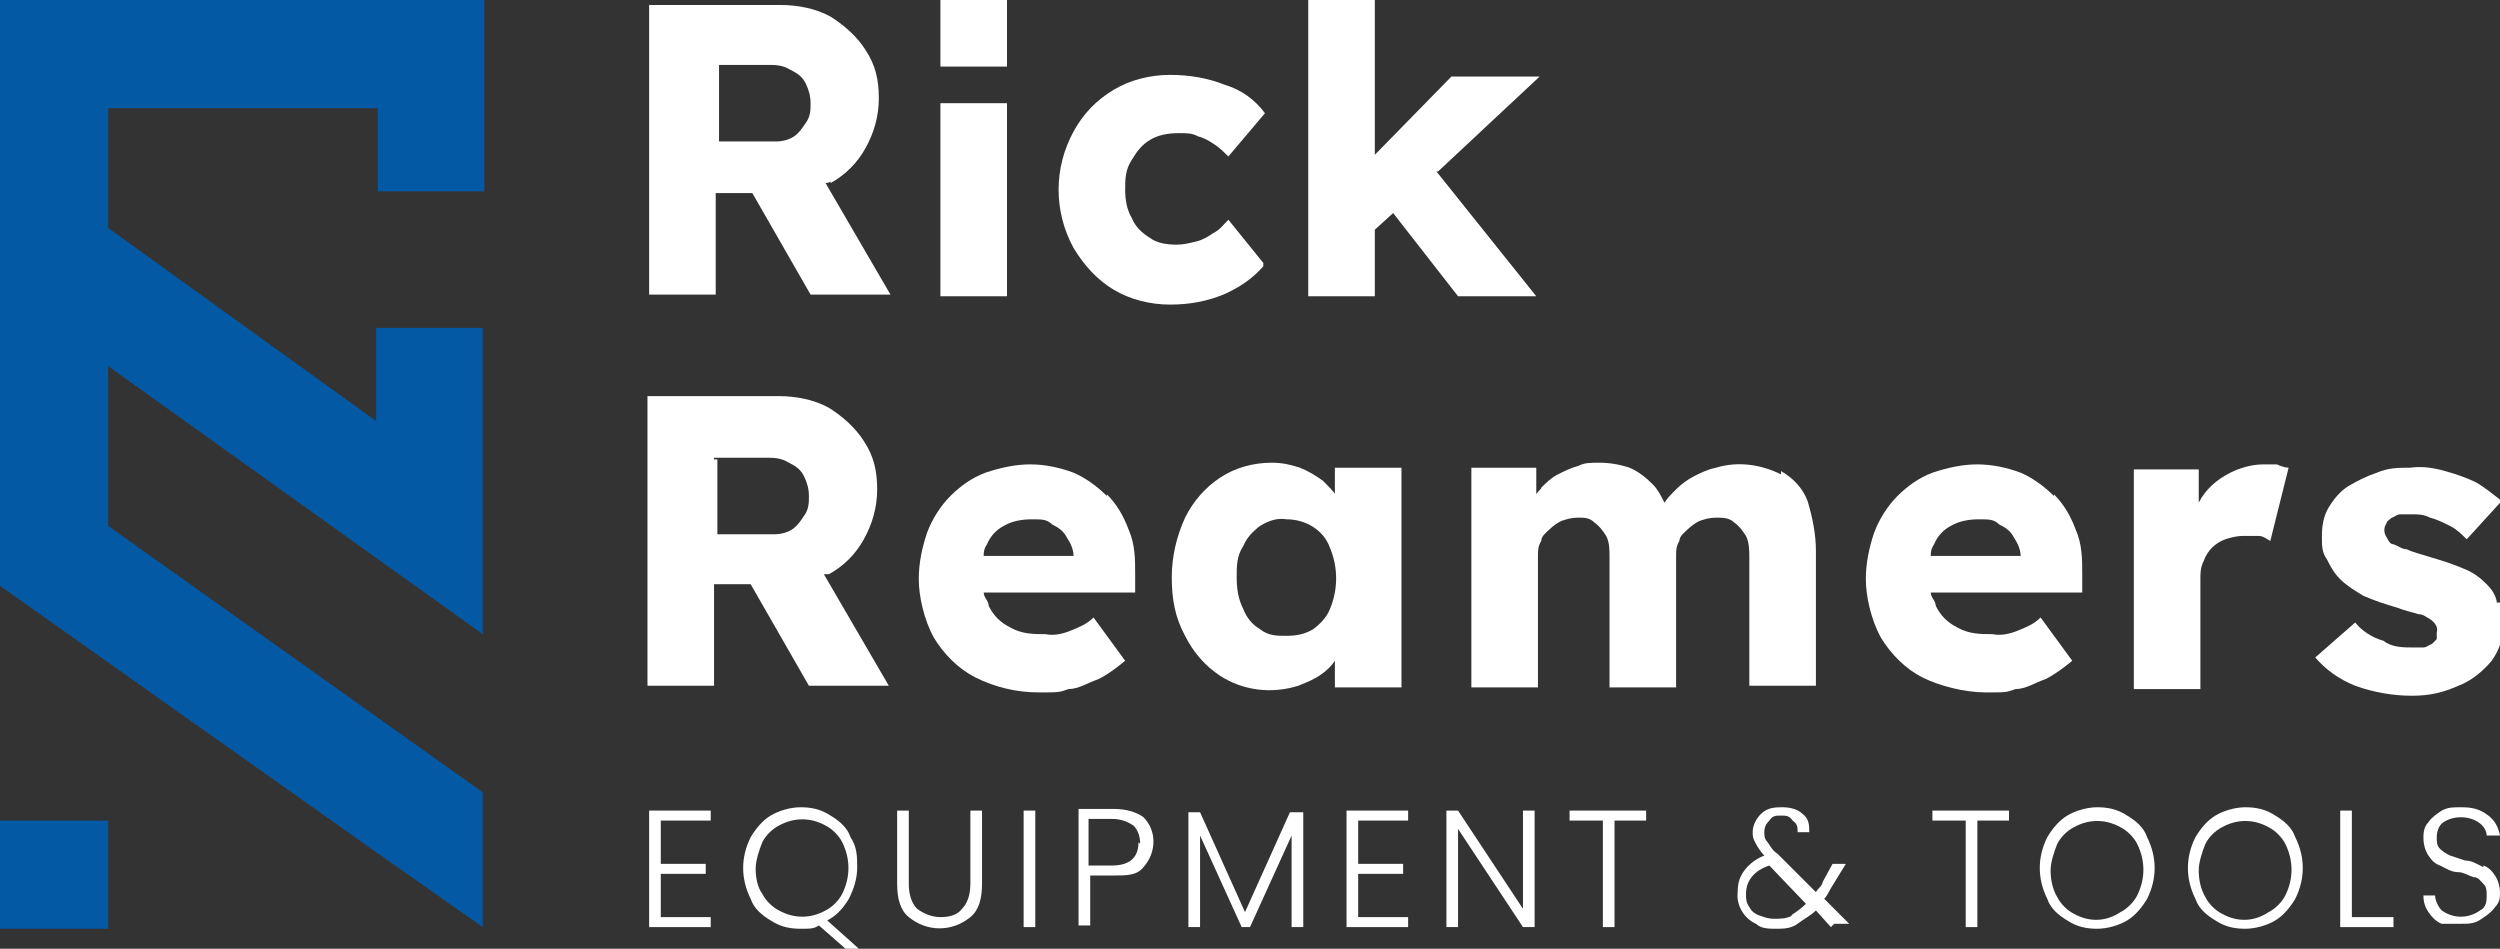 <?xml version="1.0" encoding="UTF-8"?>
<svg xmlns="http://www.w3.org/2000/svg" version="1.1" viewBox="0 0 150.2 57">
  <rect x="0" y="0" width="150.2" height="57" fill="#333333" stroke="none"/>
  <defs>
    <style>
      .cls-1 {
        fill: #fff;
      }

      .cls-2 {
        fill: #0459a5;
      }
    </style>
  </defs>
  <!-- Generator: Adobe Illustrator 28.7.5, SVG Export Plug-In . SVG Version: 1.2.0 Build 176)  -->
  <g>
    <g id="Laag_1">
      <g id="Rick_Reamers_RGB">
        <g id="Layer_1">
          <g id="Group_16">
            <path id="Path_39" class="cls-1" d="M49.9,11c.9-.5,1.6-1.2,2.1-2.1.5-.9.8-1.9.8-3s-.2-2-.8-2.9c-.5-.8-1.3-1.5-2.1-2-.9-.5-2-.7-3-.7h-7.9v17.4h4v-6.1h2.2l3.5,6.1h4.8l-3.9-6.7s.2,0,.3-.1h0ZM43,3.9h3.1c.5,0,.9,0,1.4.3.4.2.7.4.9.8s.3.8.3,1.2,0,.8-.3,1.2c-.2.3-.4.6-.7.8s-.7.3-1.1.3h-3.4V3.9h-.2Z"/>
            <rect id="Rectangle_11" class="cls-1" x="56.5" y="0" width="4" height="4"/>
            <rect id="Rectangle_12" class="cls-1" x="56.5" y="6.2" width="4" height="11.6"/>
            <path id="Path_40" class="cls-1" d="M75.9,15.8l-2.1-2.6c-.3.3-.5.6-.9.8-.3.2-.6.4-1,.5s-.8.2-1.2.2c-.6,0-1.2-.1-1.6-.4-.5-.3-.9-.7-1.1-1.2-.3-.5-.4-1.1-.4-1.7s0-1.2.4-1.8c.3-.5.6-.9,1.1-1.2s1.1-.4,1.7-.4.8,0,1.2.2c.4.1.7.3,1,.5s.6.5.8.7l2.2-2.6c-.6-.8-1.4-1.4-2.4-1.7-1-.4-2.1-.6-3.3-.6s-2.4.3-3.4.9-1.8,1.4-2.4,2.5c-.6,1.1-.9,2.3-.9,3.5s.3,2.4.9,3.5c.6,1,1.4,1.9,2.4,2.5s2.2.9,3.4.9,2.2-.2,3.2-.6c.9-.4,1.7-.9,2.4-1.7h0v-.2Z"/>
            <path id="Path_41" class="cls-1" d="M86.4,10.3l6.1-5.7h-5.3l-4.6,4.7V0h-4v17.8h4v-4l1.1-1,3.9,5h4.7l-6-7.5h.1Z"/>
            <path id="Path_42" class="cls-1" d="M49.8,34.5c.9-.5,1.6-1.2,2.1-2.1.5-.9.8-1.9.8-3s-.2-2-.8-2.9c-.5-.8-1.3-1.5-2.1-2-.9-.5-2-.7-3-.7h-7.9v17.4h4v-6.1h2.2l3.5,6.1h4.8l-3.9-6.7s.2,0,.3,0h0ZM42.9,27.5h3.1c.5,0,.9,0,1.4.3.4.2.7.4.9.8s.3.8.3,1.2,0,.8-.3,1.2c-.2.3-.4.6-.7.8-.3.2-.7.3-1.1.3h-3.4v-4.5h-.2Z"/>
            <path id="Path_43" class="cls-1" d="M66.5,29.8c-.6-.6-1.3-1.1-2-1.4-.8-.3-1.7-.5-2.6-.5s-1.8.2-2.7.5c-.8.3-1.5.8-2.1,1.4s-1.1,1.4-1.4,2.2c-.3.9-.5,1.8-.5,2.8s.3,2.4.9,3.5c.6,1,1.5,1.9,2.5,2.4,1.2.6,2.5.9,3.8.9s1.2,0,1.8-.2c.6,0,1.2-.4,1.8-.6.6-.3,1.1-.7,1.6-1.1l-1.9-2.6c-.4.4-.9.6-1.4.8s-1,.3-1.5.2c-.7,0-1.4,0-2.1-.4-.6-.3-1-.7-1.3-1.3,0-.3-.3-.5-.3-.8h9.1v-1.1c0-.9,0-1.8-.4-2.7-.3-.8-.7-1.5-1.3-2.1h0ZM59.3,32.7c.2-.5.6-.9,1-1.1.5-.3,1.1-.4,1.7-.4s.9,0,1.2.3c.4.2.7.4.9.8.2.3.4.7.4,1.1h-5.4c0-.2,0-.4.2-.7h0Z"/>
            <path id="Path_44" class="cls-1" d="M80.3,29.8c-.2-.3-.5-.6-.8-.9-.4-.3-.9-.6-1.4-.8-.6-.2-1.1-.3-1.7-.3-1.1,0-2.2.3-3.1.9s-1.6,1.4-2.1,2.4c-.5,1.1-.8,2.3-.8,3.6s.2,2.4.8,3.5c.5,1,1.2,1.8,2.1,2.4,1.4.9,3.1,1.1,4.7.6.5-.2,1-.4,1.4-.7.3-.2.6-.5.8-.8v1.6h4v-13.2h-4v1.6h0ZM78.9,37.8c-.5.3-1,.4-1.6.4s-1.1,0-1.6-.4c-.5-.3-.8-.7-1-1.2-.3-.6-.4-1.2-.4-1.9s0-1.3.4-1.9c.2-.5.6-.9,1-1.2.5-.3,1-.5,1.6-.4,1.1,0,2.2.6,2.6,1.7.5,1.2.5,2.5,0,3.7-.2.5-.6.9-1,1.2h0Z"/>
            <path id="Path_45" class="cls-1" d="M107,28.5c-1.2-.6-2.6-.8-3.9-.4-.5.1-.9.3-1.3.5s-.8.5-1.1.8c-.3.3-.5.5-.7.8-.2-.4-.4-.8-.7-1.1-.4-.4-.9-.8-1.4-1-.6-.2-1.2-.3-1.8-.3s-.9,0-1.3.2c-.4.1-.8.3-1.2.5-.4.2-.7.5-1,.8,0,.1-.2.2-.3.4v-1.6h-3.9v13.2h4v-7.9c0-.3,0-.6.2-.9,0-.3.3-.5.5-.7s.5-.4.7-.5c.3-.1.6-.2,1-.2s.7,0,1,.3c.3.2.5.5.7.8.2.4.2.8.2,1.3v7.8h4v-7.9c0-.3,0-.6.2-.9,0-.3.3-.5.5-.7s.5-.4.7-.5c.3-.1.6-.2,1-.2s.8,0,1.1.3c.3.2.5.5.7.8.2.4.2.9.2,1.3v7.7h4v-8.1c0-1-.2-2-.5-3-.3-.8-.9-1.4-1.6-1.8h0v.2Z"/>
            <path id="Path_46" class="cls-1" d="M123.4,29.8c-.6-.6-1.3-1.1-2-1.4-.8-.3-1.7-.5-2.6-.5s-1.8.2-2.7.5c-.8.3-1.5.8-2.1,1.4s-1.1,1.4-1.4,2.2c-.3.9-.5,1.8-.5,2.8s.3,2.4.9,3.5c.6,1,1.5,1.9,2.5,2.4s2.5.9,3.8.9,1.2,0,1.8-.2c.6,0,1.2-.4,1.8-.6.6-.3,1.1-.7,1.6-1.1l-1.9-2.6c-.4.4-.9.6-1.4.8s-1,.3-1.5.2c-.7,0-1.4,0-2.1-.4-.6-.3-1-.7-1.3-1.3,0-.3-.3-.5-.3-.8h9.1v-1.1c0-.9,0-1.8-.4-2.7-.3-.8-.7-1.5-1.3-2.1h0ZM116.2,32.7c.2-.5.6-.9,1-1.1.5-.3,1.1-.4,1.7-.4s.9,0,1.2.3c.4.2.7.4.9.8.2.3.4.7.4,1.1h-5.4c0-.2,0-.4.2-.7h0Z"/>
            <path id="Path_47" class="cls-1" d="M136,27.9c-.7,0-1.4.2-2,.5-.8.4-1.5,1-1.9,1.8v-2h-3.9v13.2h4v-6.6c0-.4,0-.7.2-1.1.1-.3.3-.6.5-.8s.5-.4.8-.5.7-.2,1-.2.6,0,1,0c.3,0,.5.2.7.3l1.1-4.4c-.2,0-.5-.1-.7-.2h-.8Z"/>
            <path id="Path_48" class="cls-1" d="M150,36.1c-.1-.4-.3-.7-.6-1-.4-.4-.8-.7-1.3-.9-.7-.3-1.3-.5-2-.7-.6-.2-1.1-.3-1.5-.5-.3,0-.5-.2-.8-.3-.2,0-.3-.2-.4-.4-.2-.3-.2-.6,0-.9,0-.1.2-.2.3-.3.1,0,.3-.2.5-.2h.7c.4,0,.7,0,1.1.2.4.1.8.3,1.2.5s.7.5,1,.8l2.1-2.3c-.5-.4-1-.8-1.5-1.1-.6-.3-1.2-.5-1.9-.7s-1.4-.3-2.1-.2c-.7,0-1.3,0-2,.3-.6.2-1.2.5-1.7.8s-.9.8-1.2,1.3-.4,1.1-.4,1.7,0,1,.3,1.4c.2.4.4.8.8,1.2.4.4.9.7,1.4,1,.7.3,1.3.5,2,.7.5.2,1,.3,1.3.4.3,0,.5.2.7.3.3.2.5.5.4.8v.4c0,0-.2.2-.3.3-.1,0-.3.2-.5.2h-.6c-.6,0-1.3,0-1.8-.4-.7-.2-1.3-.6-1.7-1.1l-2.4,2.1c.6.7,1.4,1.3,2.4,1.7,1.1.4,2.3.6,3.4.6s1.9-.2,2.8-.6c.8-.3,1.5-.9,2-1.5.5-.7.7-1.4.7-2.3s0-.8-.2-1.2h-.2Z"/>
          </g>
          <g>
            <polygon class="cls-1" points="39 55.7 42.7 55.7 42.7 55.1 39.7 55.1 39.7 52.5 42.4 52.5 42.4 51.9 39.7 51.9 39.7 49.3 42.7 49.3 42.7 48.7 39 48.7 39 55.7"/>
            <path class="cls-1" d="M51,54c.3-.6.5-1.2.5-1.9,0-.6,0-1.2-.4-1.8-.2-.6-.7-1-1.2-1.3-.6-.4-1.2-.5-1.8-.5s-1.3.2-1.8.5-.9.8-1.2,1.3c-.6,1.2-.6,2.5,0,3.7.2.6.7,1,1.2,1.3.6.4,1.2.5,1.8.5s.8,0,1.1-.2l1.6,1.4h.8l-1.9-1.7c.6-.3,1-.8,1.3-1.3ZM46.8,54.7c-.4-.2-.8-.6-1-1h0c-.3-.4-.4-1-.4-1.5s.2-1.1.4-1.6c.2-.4.6-.8,1-1,.9-.5,1.9-.5,2.8,0,.4.2.8.6,1,1,.5,1,.5,2.1,0,3.1-.2.4-.6.8-1,1-.9.5-1.9.5-2.8,0Z"/>
            <path class="cls-1" d="M58.3,53.1c0,.7-.2,1.2-.5,1.5-.3.4-.8.5-1.3.5s-1-.2-1.4-.5c-.3-.3-.5-.8-.5-1.5v-4.4h-.7v4.4c0,.9.2,1.6.7,2,1.1.9,2.6.9,3.7,0,.5-.4.7-1.1.7-2v-4.4h-.7v4.4Z"/>
            <rect class="cls-1" x="61.5" y="48.7" width=".7" height="7"/>
            <path class="cls-1" d="M66.9,48.6h-2.1v7h.7v-3h1.4c.8,0,1.4,0,1.8-.5h0c.8-.9.8-2.2,0-3-.4-.3-1-.5-1.8-.5ZM68.4,50.6c0,.9-.5,1.4-1.6,1.4h-1.4v-2.8h1.4c.6,0,1,.2,1.3.4.3.3.4.7.4,1.1h0Z"/>
            <polygon class="cls-1" points="74.8 54.8 72.1 48.8 71.4 48.8 71.4 55.7 72.1 55.7 72.1 50.2 74.6 55.7 75.1 55.7 77.6 50.2 77.6 55.7 78.3 55.7 78.3 48.8 77.5 48.8 74.8 54.8"/>
            <polygon class="cls-1" points="80.9 55.7 84.6 55.7 84.6 55.1 81.6 55.1 81.6 52.5 84.3 52.5 84.3 51.9 81.6 51.9 81.6 49.3 84.6 49.3 84.6 48.7 80.9 48.7 80.9 55.7"/>
            <polygon class="cls-1" points="91.5 54.6 87.6 48.7 86.9 48.7 86.9 55.7 87.6 55.7 87.6 49.8 91.5 55.7 92.2 55.7 92.2 48.7 91.5 48.7 91.5 54.6"/>
            <polygon class="cls-1" points="94.3 49.3 96.3 49.3 96.3 55.7 97 55.7 97 49.3 98.9 49.3 98.9 48.7 94.3 48.7 94.3 49.3"/>
            <path class="cls-1" d="M110.1,53.2l.8-1.3h-.8l-.6,1.1c0,.2-.3.4-.4.6l-2.3-2.3c-.3-.2-.4-.4-.6-.7-.2-.2-.2-.4-.2-.6,0-.3.1-.5.3-.7.2-.3.4-.3.7-.3s.5,0,.7.3c.3.2.3.4.3.7h.7c0-.4,0-.8-.4-1.1-.3-.3-.8-.4-1.2-.4s-.9,0-1.3.4c-.3.3-.5.7-.5,1.1s.1.5.2.7.3.5.5.7c-.5.2-.9.5-1.2.9-.3.4-.4.8-.4,1.3-.1.8.4,1.6,1.1,1.9.3.3.8.3,1.2.3s.9,0,1.3-.3.8-.5,1.1-.8l.9,1,.2-.2h.9l-1.5-1.5c.2-.2.3-.5.5-.8ZM107.7,55h0c-.4.2-.7.2-1.1.2s-.6-.1-.9-.2-.5-.3-.6-.5c-.2-.3-.2-.5-.2-.8,0-.8.5-1.4,1.4-1.7l2.2,2.3c-.3.3-.6.5-.9.7Z"/>
            <polygon class="cls-1" points="116.1 49.3 118.1 49.3 118.1 55.7 118.8 55.7 118.8 49.3 120.7 49.3 120.7 48.7 116.1 48.7 116.1 49.3"/>
            <path class="cls-1" d="M127.8,49c-.6-.4-1.2-.5-1.8-.5s-1.3.2-1.8.5-.9.8-1.2,1.3c-.6,1.2-.6,2.5,0,3.7.2.6.7,1,1.2,1.3.6.4,1.2.5,1.8.5s1.3-.2,1.8-.5.9-.8,1.2-1.3c.6-1.2.6-2.5,0-3.7-.2-.6-.7-1-1.2-1.3ZM128.4,53.8c-.2.4-.6.8-1,1h0c-.9.6-1.9.6-2.8.1-.4-.2-.8-.6-1-1-.3-.5-.4-1.1-.4-1.6s.2-1.1.4-1.6c.2-.4.6-.8,1-1,.9-.5,1.9-.5,2.8,0,.4.2.8.6,1,1,.5,1,.5,2.1,0,3.1Z"/>
            <path class="cls-1" d="M136.7,49c-.6-.4-1.2-.5-1.8-.5s-1.3.2-1.8.5-.9.8-1.2,1.3c-.6,1.2-.6,2.5,0,3.7.2.6.7,1,1.2,1.3.6.4,1.2.5,1.8.5s1.3-.2,1.8-.5.9-.8,1.2-1.3c.6-1.2.6-2.5,0-3.7-.2-.6-.7-1-1.2-1.3ZM137.3,53.8c-.2.4-.6.8-1,1h0c-.9.6-1.9.6-2.8.1-.4-.2-.8-.6-1-1-.3-.5-.4-1.1-.4-1.6s.2-1.1.4-1.6c.2-.4.6-.8,1-1,.9-.5,1.9-.5,2.8,0,.4.2.8.6,1,1,.5,1,.5,2.1,0,3.1Z"/>
            <polygon class="cls-1" points="141.3 48.7 140.6 48.7 140.6 55.7 143.8 55.7 143.8 55.1 141.3 55.1 141.3 48.7"/>
            <path class="cls-1" d="M149.2,52.1c-.4-.2-.7-.4-1.1-.4-.3-.1-.6-.2-.9-.3-.2-.1-.4-.2-.6-.4s-.2-.4-.2-.7.1-.7.4-.9c.6-.4,1.5-.4,2.1,0,.3.2.5.5.5.8h.8c-.1-.5-.3-.9-.7-1.2-.5-.4-1-.5-1.6-.5s-.8,0-1.2.2c-.3.2-.6.4-.8.7-.3.3-.3.7-.3,1s.1.7.3,1c.2.3.4.5.7.6.4.2.7.4,1.1.4.3,0,.6.2.9.3.3,0,.4.2.6.4.2.2.2.4.2.7s0,.7-.4.9c-.7.5-1.6.5-2.3,0-.2-.2-.4-.6-.4-.9h-.7c0,.4.1.7.3,1,.2.3.5.6.8.7h0c.4,0,.8,0,1.2,0s.8,0,1.2-.3c.3-.2.6-.4.8-.7.3-.3.3-.6.3-.9s-.1-.7-.3-1c-.2-.3-.4-.5-.7-.6Z"/>
          </g>
          <rect id="Rectangle_13" class="cls-2" y="49.3" width="6.5" height="6.5"/>
          <path id="Path_64" class="cls-2" d="M6.5,31.6v-9.6l22.5,16.1v-18.4h-6.4v5.6L6.5,13.7v-7.2h16.2v5h6.4V0H0v35.2l22.6,16,6.4,4.5h0v-8.1L6.5,31.6Z"/>
        </g>
      </g>
    </g>
  </g>
</svg>